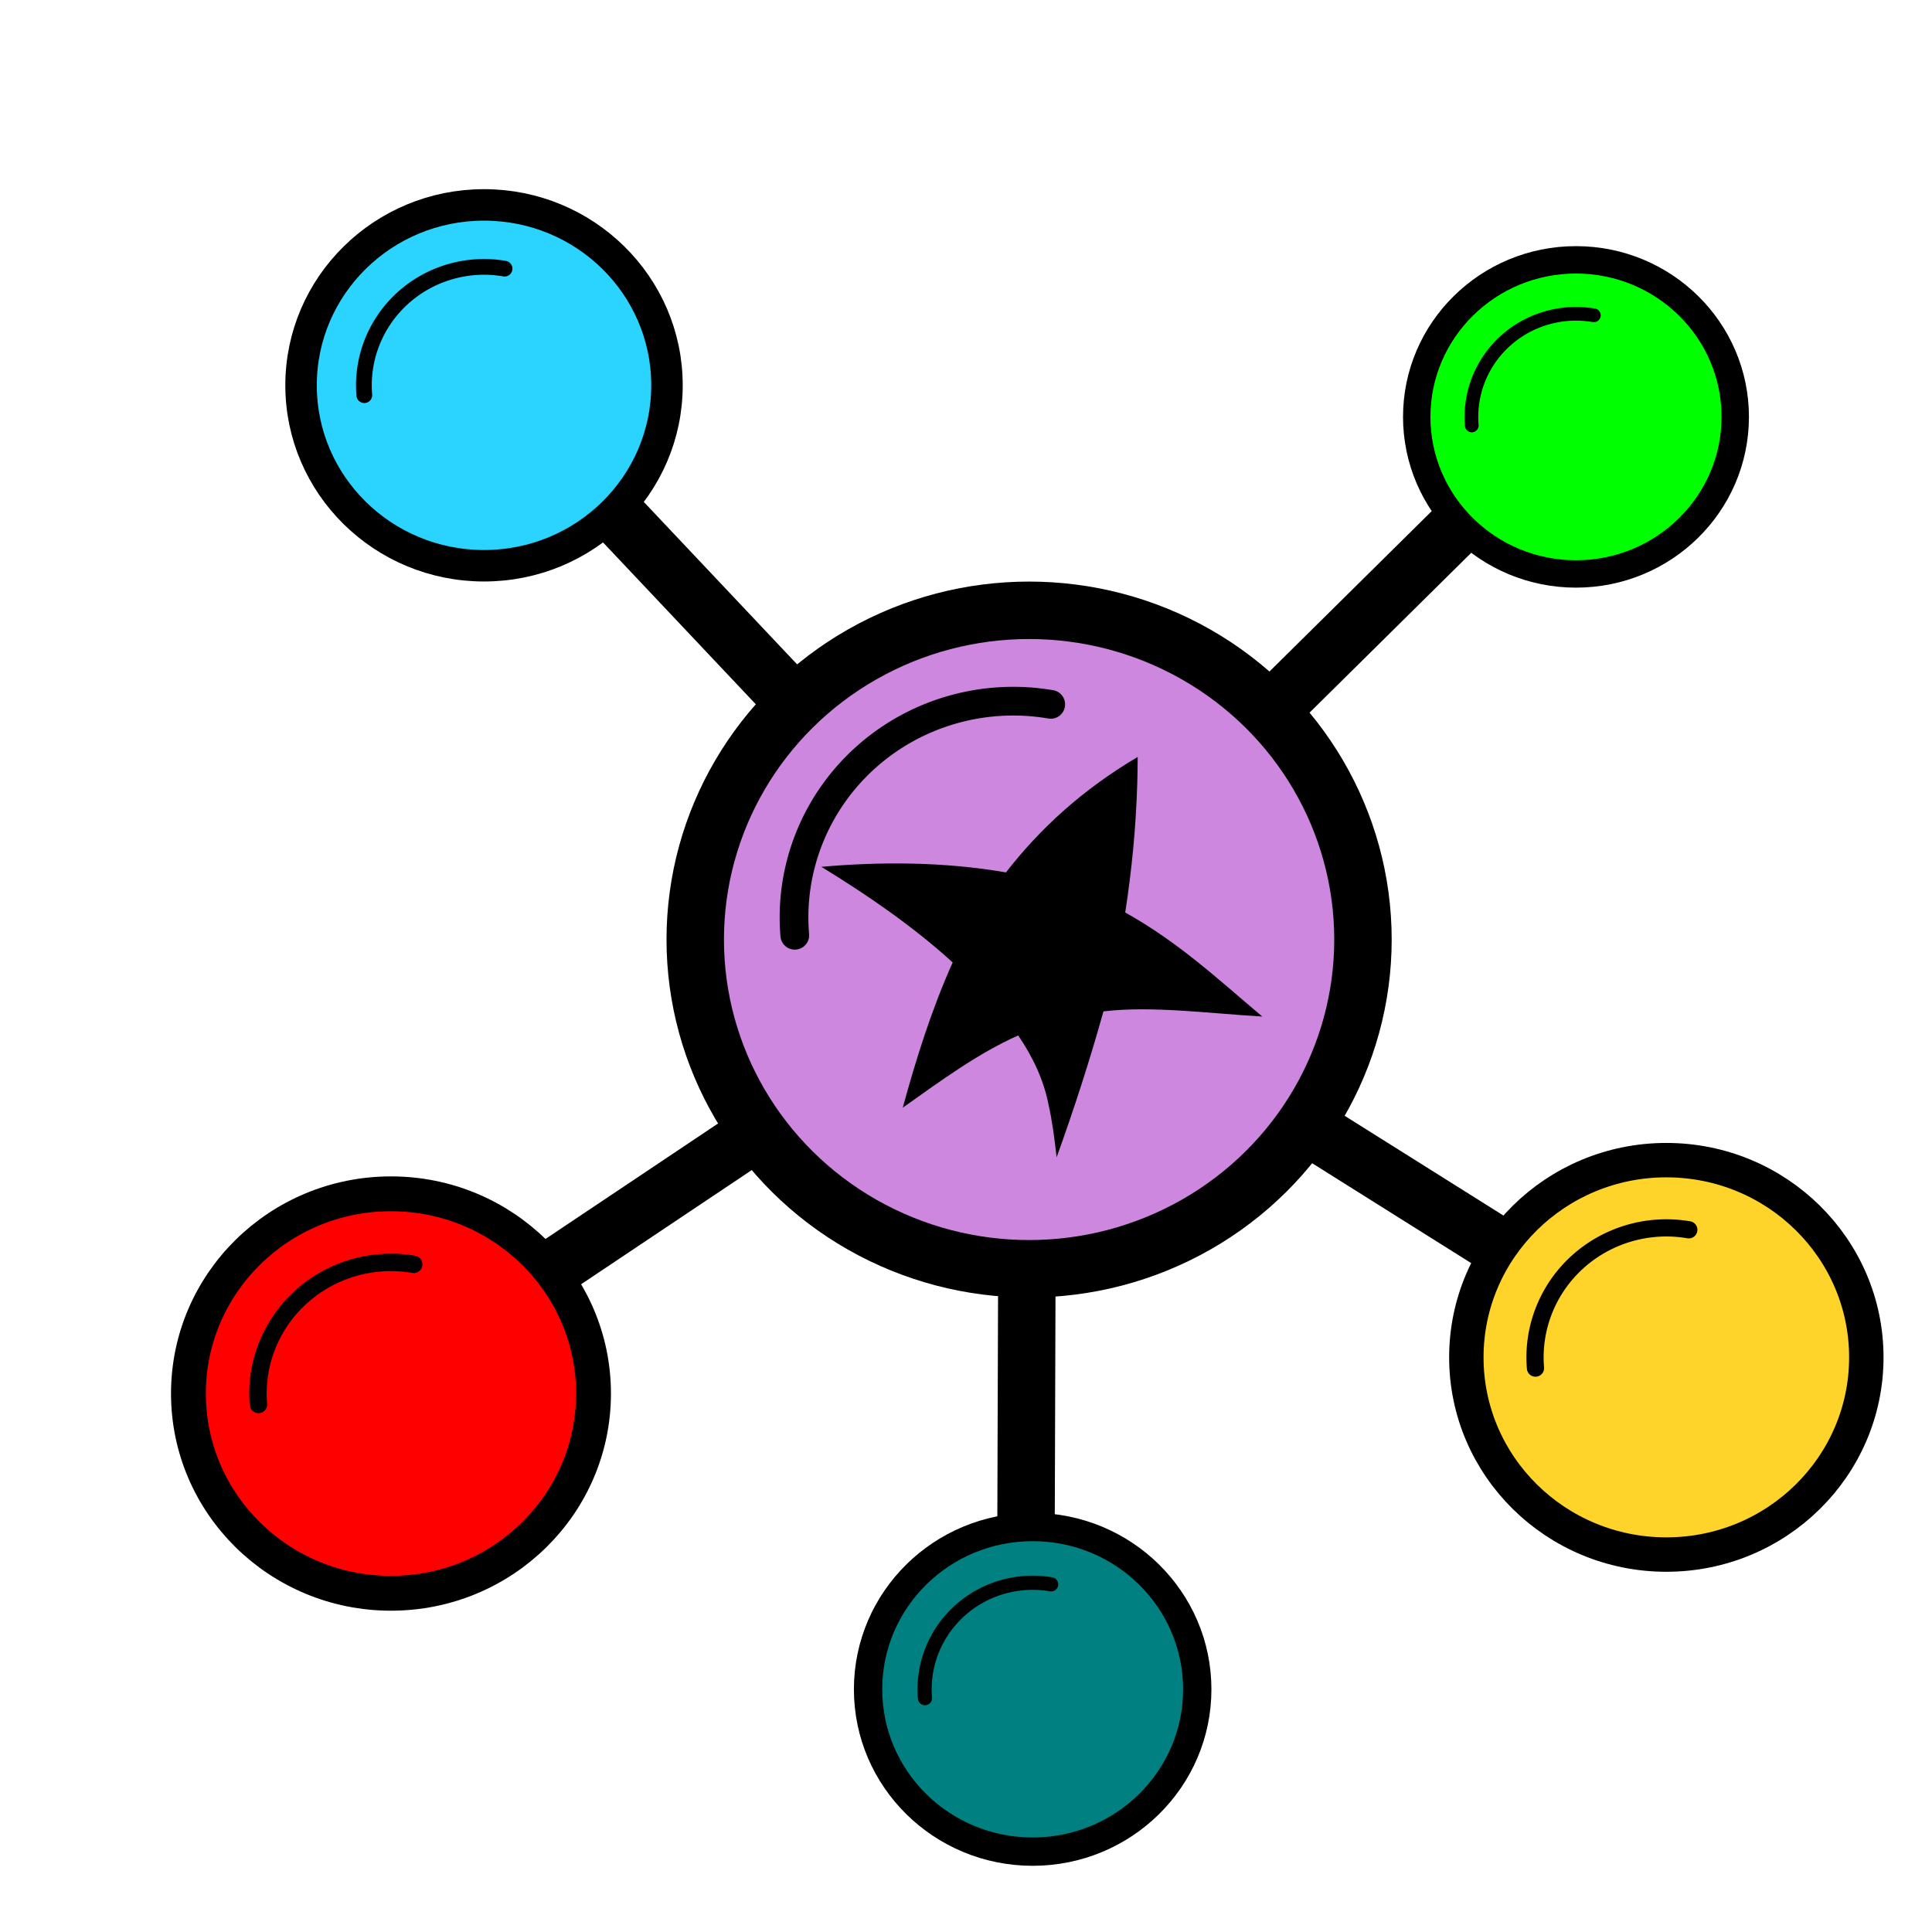 <?xml version="1.0" encoding="UTF-8" standalone="no"?>
<svg
   inkscape:export-ydpi="51.200001"
   inkscape:export-xdpi="51.200001"
   inkscape:export-filename="C:\Users\pabr6\git\analyseWriter\MEPTL\icons\attributmini.png"
   sodipodi:docname="attribut.svg"
   inkscape:version="1.1.2 (b8e25be833, 2022-02-05)"
   id="svg8"
   version="1.1"
   viewBox="0 0 11.906 11.906"
   height="45"
   width="45"
   xmlns:inkscape="http://www.inkscape.org/namespaces/inkscape"
   xmlns:sodipodi="http://sodipodi.sourceforge.net/DTD/sodipodi-0.dtd"
   xmlns="http://www.w3.org/2000/svg"
   xmlns:svg="http://www.w3.org/2000/svg"
   xmlns:rdf="http://www.w3.org/1999/02/22-rdf-syntax-ns#"
   xmlns:cc="http://creativecommons.org/ns#"
   xmlns:dc="http://purl.org/dc/elements/1.1/">
  <defs
     id="defs2">
    <inkscape:path-effect
       bendpath-nodetypes="cc"
       hide_knot="false"
       vertical="false"
       scale_y_rel="false"
       prop_scale="0.98"
       bendpath="m 97.852,147.348 c 7.924,-1.689 10.077,0.289 14.339,2.559"
       lpeversion="1"
       is_visible="true"
       id="path-effect929"
       effect="bend_path" />
    <pattern
       id="EMFhbasepattern"
       patternUnits="userSpaceOnUse"
       width="6"
       height="6"
       x="0"
       y="0" />
  </defs>
  <sodipodi:namedview
     inkscape:window-maximized="1"
     inkscape:window-y="-8"
     inkscape:window-x="-8"
     inkscape:window-height="1009"
     inkscape:window-width="1920"
     units="px"
     inkscape:snap-global="false"
     showgrid="false"
     inkscape:document-rotation="0"
     inkscape:current-layer="g924"
     inkscape:document-units="mm"
     inkscape:cy="23.575324"
     inkscape:cx="13.630824"
     inkscape:zoom="11.664739"
     inkscape:pageshadow="2"
     inkscape:pageopacity="0.0"
     borderopacity="1.0"
     bordercolor="#666666"
     pagecolor="#ffffff"
     id="base"
     inkscape:pagecheckerboard="0" />
  <g
     id="layer1"
     inkscape:groupmode="layer"
     inkscape:label="Calque 1">
    <g
       transform="matrix(0.177,0,0,0.177,-12.115,-20.162)"
       id="g956">
      <g
         id="g924">
        <path
           sodipodi:nodetypes="cc"
           style="fill:none;stroke:#000000;stroke-width:2;stroke-linecap:butt;stroke-linejoin:miter;stroke-miterlimit:4;stroke-dasharray:none;stroke-opacity:1"
           d="M 80.498,162.893 104.234,147.011"
           id="path899" />
        <path
           id="path897"
           d="m 104.152,172.398 0.082,-25.388"
           style="fill:none;stroke:#000000;stroke-width:2;stroke-linecap:butt;stroke-linejoin:miter;stroke-miterlimit:4;stroke-dasharray:none;stroke-opacity:1"
           sodipodi:nodetypes="cc" />
        <path
           id="path893"
           d="m 123.577,127.888 -19.343,19.122"
           style="fill:none;stroke:#000000;stroke-width:2;stroke-linecap:butt;stroke-linejoin:miter;stroke-miterlimit:4;stroke-dasharray:none;stroke-opacity:1"
           sodipodi:nodetypes="cc" />
        <g
           id="g864"
           transform="matrix(0.477,0,0,0.477,73.577,58.486)"
           style="fill:#00ff00">
          <ellipse
             style="fill:#00ff00;fill-rule:evenodd;stroke:#000000;stroke-width:2;stroke-linecap:round;stroke-linejoin:round;stroke-miterlimit:4;stroke-dasharray:none"
             id="ellipse860"
             ry="11.463"
             rx="11.624"
             cy="146.621"
             cx="104.276" />
          <path
             id="path862"
             style="fill:#00ff00;fill-rule:evenodd;stroke:#000000;stroke-width:1;stroke-linecap:round;stroke-linejoin:round;stroke-miterlimit:4;stroke-dasharray:none"
             sodipodi:type="arc"
             sodipodi:cx="104.27608"
             sodipodi:cy="146.62141"
             sodipodi:rx="7.6318932"
             sodipodi:ry="7.5259123"
             sodipodi:start="3.0585258"
             sodipodi:end="4.8843634"
             sodipodi:arc-type="arc"
             d="m 96.67,147.246 a 7.632,7.526 0 0 1 2.454,-6.177 7.632,7.526 0 0 1 6.457,-1.862"
             sodipodi:open="true" />
        </g>
        <g
           id="g876"
           transform="matrix(0.493,0,0,0.493,52.992,100.442)"
           style="fill:#008080">
          <ellipse
             style="fill:#008080;fill-rule:evenodd;stroke:#000000;stroke-width:2;stroke-linecap:round;stroke-linejoin:round;stroke-miterlimit:4;stroke-dasharray:none"
             id="ellipse872"
             ry="11.463"
             rx="11.624"
             cy="146.621"
             cx="104.276" />
          <path
             id="path874"
             style="fill:#008080;fill-rule:evenodd;stroke:#000000;stroke-width:1;stroke-linecap:round;stroke-linejoin:round;stroke-miterlimit:4;stroke-dasharray:none"
             sodipodi:type="arc"
             sodipodi:cx="104.27608"
             sodipodi:cy="146.62141"
             sodipodi:rx="7.6318932"
             sodipodi:ry="7.5259123"
             sodipodi:start="3.0585258"
             sodipodi:end="4.8843634"
             sodipodi:arc-type="arc"
             d="m 96.67,147.246 a 7.632,7.526 0 0 1 2.454,-6.177 7.632,7.526 0 0 1 6.457,-1.862"
             sodipodi:open="true" />
        </g>
        <path
           sodipodi:nodetypes="cc"
           style="fill:none;stroke:#000000;stroke-width:2;stroke-linecap:butt;stroke-linejoin:miter;stroke-miterlimit:4;stroke-dasharray:none;stroke-opacity:1"
           d="m 85.664,127.335 18.57,19.675"
           id="path884" />
        <g
           id="g891"
           style="fill:#ff0000">
          <ellipse
             cx="82.059"
             cy="162.428"
             rx="7.052"
             ry="6.954"
             id="ellipse878"
             style="fill:#ff0000;fill-rule:evenodd;stroke:#000000;stroke-width:1.213;stroke-linecap:round;stroke-linejoin:round;stroke-miterlimit:4;stroke-dasharray:none" />
          <path
             d="m 77.444,162.807 a 4.63,4.566 0 0 1 1.489,-3.748 4.63,4.566 0 0 1 3.918,-1.13"
             sodipodi:open="true"
             sodipodi:arc-type="arc"
             sodipodi:end="4.8843634"
             sodipodi:start="3.0585258"
             sodipodi:ry="4.5659351"
             sodipodi:rx="4.6302333"
             sodipodi:cy="162.42781"
             sodipodi:cx="82.058701"
             sodipodi:type="arc"
             style="fill:#ff0000;fill-rule:evenodd;stroke:#000000;stroke-width:0.607;stroke-linecap:round;stroke-linejoin:round;stroke-miterlimit:4;stroke-dasharray:none"
             id="path880" />
        </g>
        <g
           transform="matrix(0.548,0,0,0.548,28.155,46.977)"
           id="g858"
           style="fill:#2ad4ff">
          <ellipse
             cx="104.276"
             cy="146.621"
             rx="11.624"
             ry="11.463"
             id="ellipse854"
             style="fill:#2ad4ff;fill-rule:evenodd;stroke:#000000;stroke-width:2;stroke-linecap:round;stroke-linejoin:round;stroke-miterlimit:4;stroke-dasharray:none" />
          <path
             sodipodi:open="true"
             d="m 96.67,147.246 a 7.632,7.526 0 0 1 2.454,-6.177 7.632,7.526 0 0 1 6.457,-1.862"
             sodipodi:arc-type="arc"
             sodipodi:end="4.8843634"
             sodipodi:start="3.0585258"
             sodipodi:ry="7.5259123"
             sodipodi:rx="7.6318932"
             sodipodi:cy="146.62141"
             sodipodi:cx="104.27608"
             sodipodi:type="arc"
             style="fill:#2ad4ff;fill-rule:evenodd;stroke:#000000;stroke-width:1;stroke-linecap:round;stroke-linejoin:round;stroke-miterlimit:4;stroke-dasharray:none"
             id="path856" />
        </g>
        <path
           sodipodi:nodetypes="cc"
           style="fill:none;stroke:#000000;stroke-width:2;stroke-linecap:butt;stroke-linejoin:miter;stroke-miterlimit:4;stroke-dasharray:none;stroke-opacity:1"
           d="M 126.701,161.124 104.234,147.011"
           id="path895" />
        <g
           id="g852"
           style="fill:#cd87de">
          <ellipse
             style="fill:#cd87de;fill-rule:evenodd;stroke:#000000;stroke-width:2;stroke-linecap:round;stroke-linejoin:round;stroke-miterlimit:4;stroke-dasharray:none"
             id="path23"
             ry="11.463"
             rx="11.624"
             cy="146.621"
             cx="104.276" />
          <path
             id="ellipse25"
             style="fill:#cd87de;fill-rule:evenodd;stroke:#000000;stroke-width:1;stroke-linecap:round;stroke-linejoin:round;stroke-miterlimit:4;stroke-dasharray:none"
             sodipodi:type="arc"
             sodipodi:cx="103.7234"
             sodipodi:cy="145.84767"
             sodipodi:rx="7.6318932"
             sodipodi:ry="7.5259123"
             sodipodi:start="3.0585258"
             sodipodi:end="4.8843634"
             sodipodi:arc-type="arc"
             d="m 96.118,146.472 a 7.632,7.526 0 0 1 2.454,-6.177 7.632,7.526 0 0 1 6.457,-1.862"
             sodipodi:open="true" />
        </g>
        <g
           transform="matrix(0.599,0,0,0.599,64.001,73.342)"
           id="g870"
           style="fill:#ffd42a">
          <ellipse
             cx="104.276"
             cy="146.621"
             rx="11.624"
             ry="11.463"
             id="ellipse866"
             style="fill:#ffd42a;fill-rule:evenodd;stroke:#000000;stroke-width:2;stroke-linecap:round;stroke-linejoin:round;stroke-miterlimit:4;stroke-dasharray:none" />
          <path
             sodipodi:open="true"
             d="m 96.67,147.246 a 7.632,7.526 0 0 1 2.454,-6.177 7.632,7.526 0 0 1 6.457,-1.862"
             sodipodi:arc-type="arc"
             sodipodi:end="4.8843634"
             sodipodi:start="3.0585258"
             sodipodi:ry="7.5259123"
             sodipodi:rx="7.6318932"
             sodipodi:cy="146.62141"
             sodipodi:cx="104.27608"
             sodipodi:type="arc"
             style="fill:#ffd42a;fill-rule:evenodd;stroke:#000000;stroke-width:1;stroke-linecap:round;stroke-linejoin:round;stroke-miterlimit:4;stroke-dasharray:none"
             id="path868" />
        </g>
      </g>
      <path
         id="path926"
         style="fill:#000000;fill-rule:evenodd;stroke:none;stroke-width:3.064;stroke-linecap:round;stroke-linejoin:round;stroke-miterlimit:4;stroke-dasharray:none"
         inkscape:transform-center-x="0.2185197"
         inkscape:transform-center-y="-0.55989321"
         d="m 105.234,154.202 c -0.072,-0.639 -0.149,-1.246 -0.279,-1.824 -0.165,-0.847 -0.536,-1.653 -1.059,-2.418 -1.391,0.62 -2.671,1.559 -4.019,2.516 0.462,-1.69 0.997,-3.402 1.738,-5.057 -1.347,-1.233 -2.964,-2.346 -4.572,-3.33 2.03,-0.178 4.245,-0.184 6.428,0.195 1.162,-1.499 2.639,-2.871 4.586,-4.02 -0.001,0.296 -0.006,0.591 -0.014,0.887 -0.044,1.538 -0.19,3.046 -0.42,4.528 1.906,1.063 3.322,2.408 4.773,3.623 -1.87,-0.11 -3.852,-0.379 -5.531,-0.18 -0.478,1.714 -1.027,3.406 -1.63,5.08 z"
         inkscape:path-effect="#path-effect929"
         inkscape:original-d="m 108.09685,156.24806 -3.8211,-3.92767 -5.015825,2.20656 2.554655,-4.84779 -3.648548,-4.08847 5.399968,0.93158 2.7609,-4.73338 0.78271,5.42354 5.35487,1.16309 -4.91623,2.42036 z" />
    </g>
  </g>
</svg>
